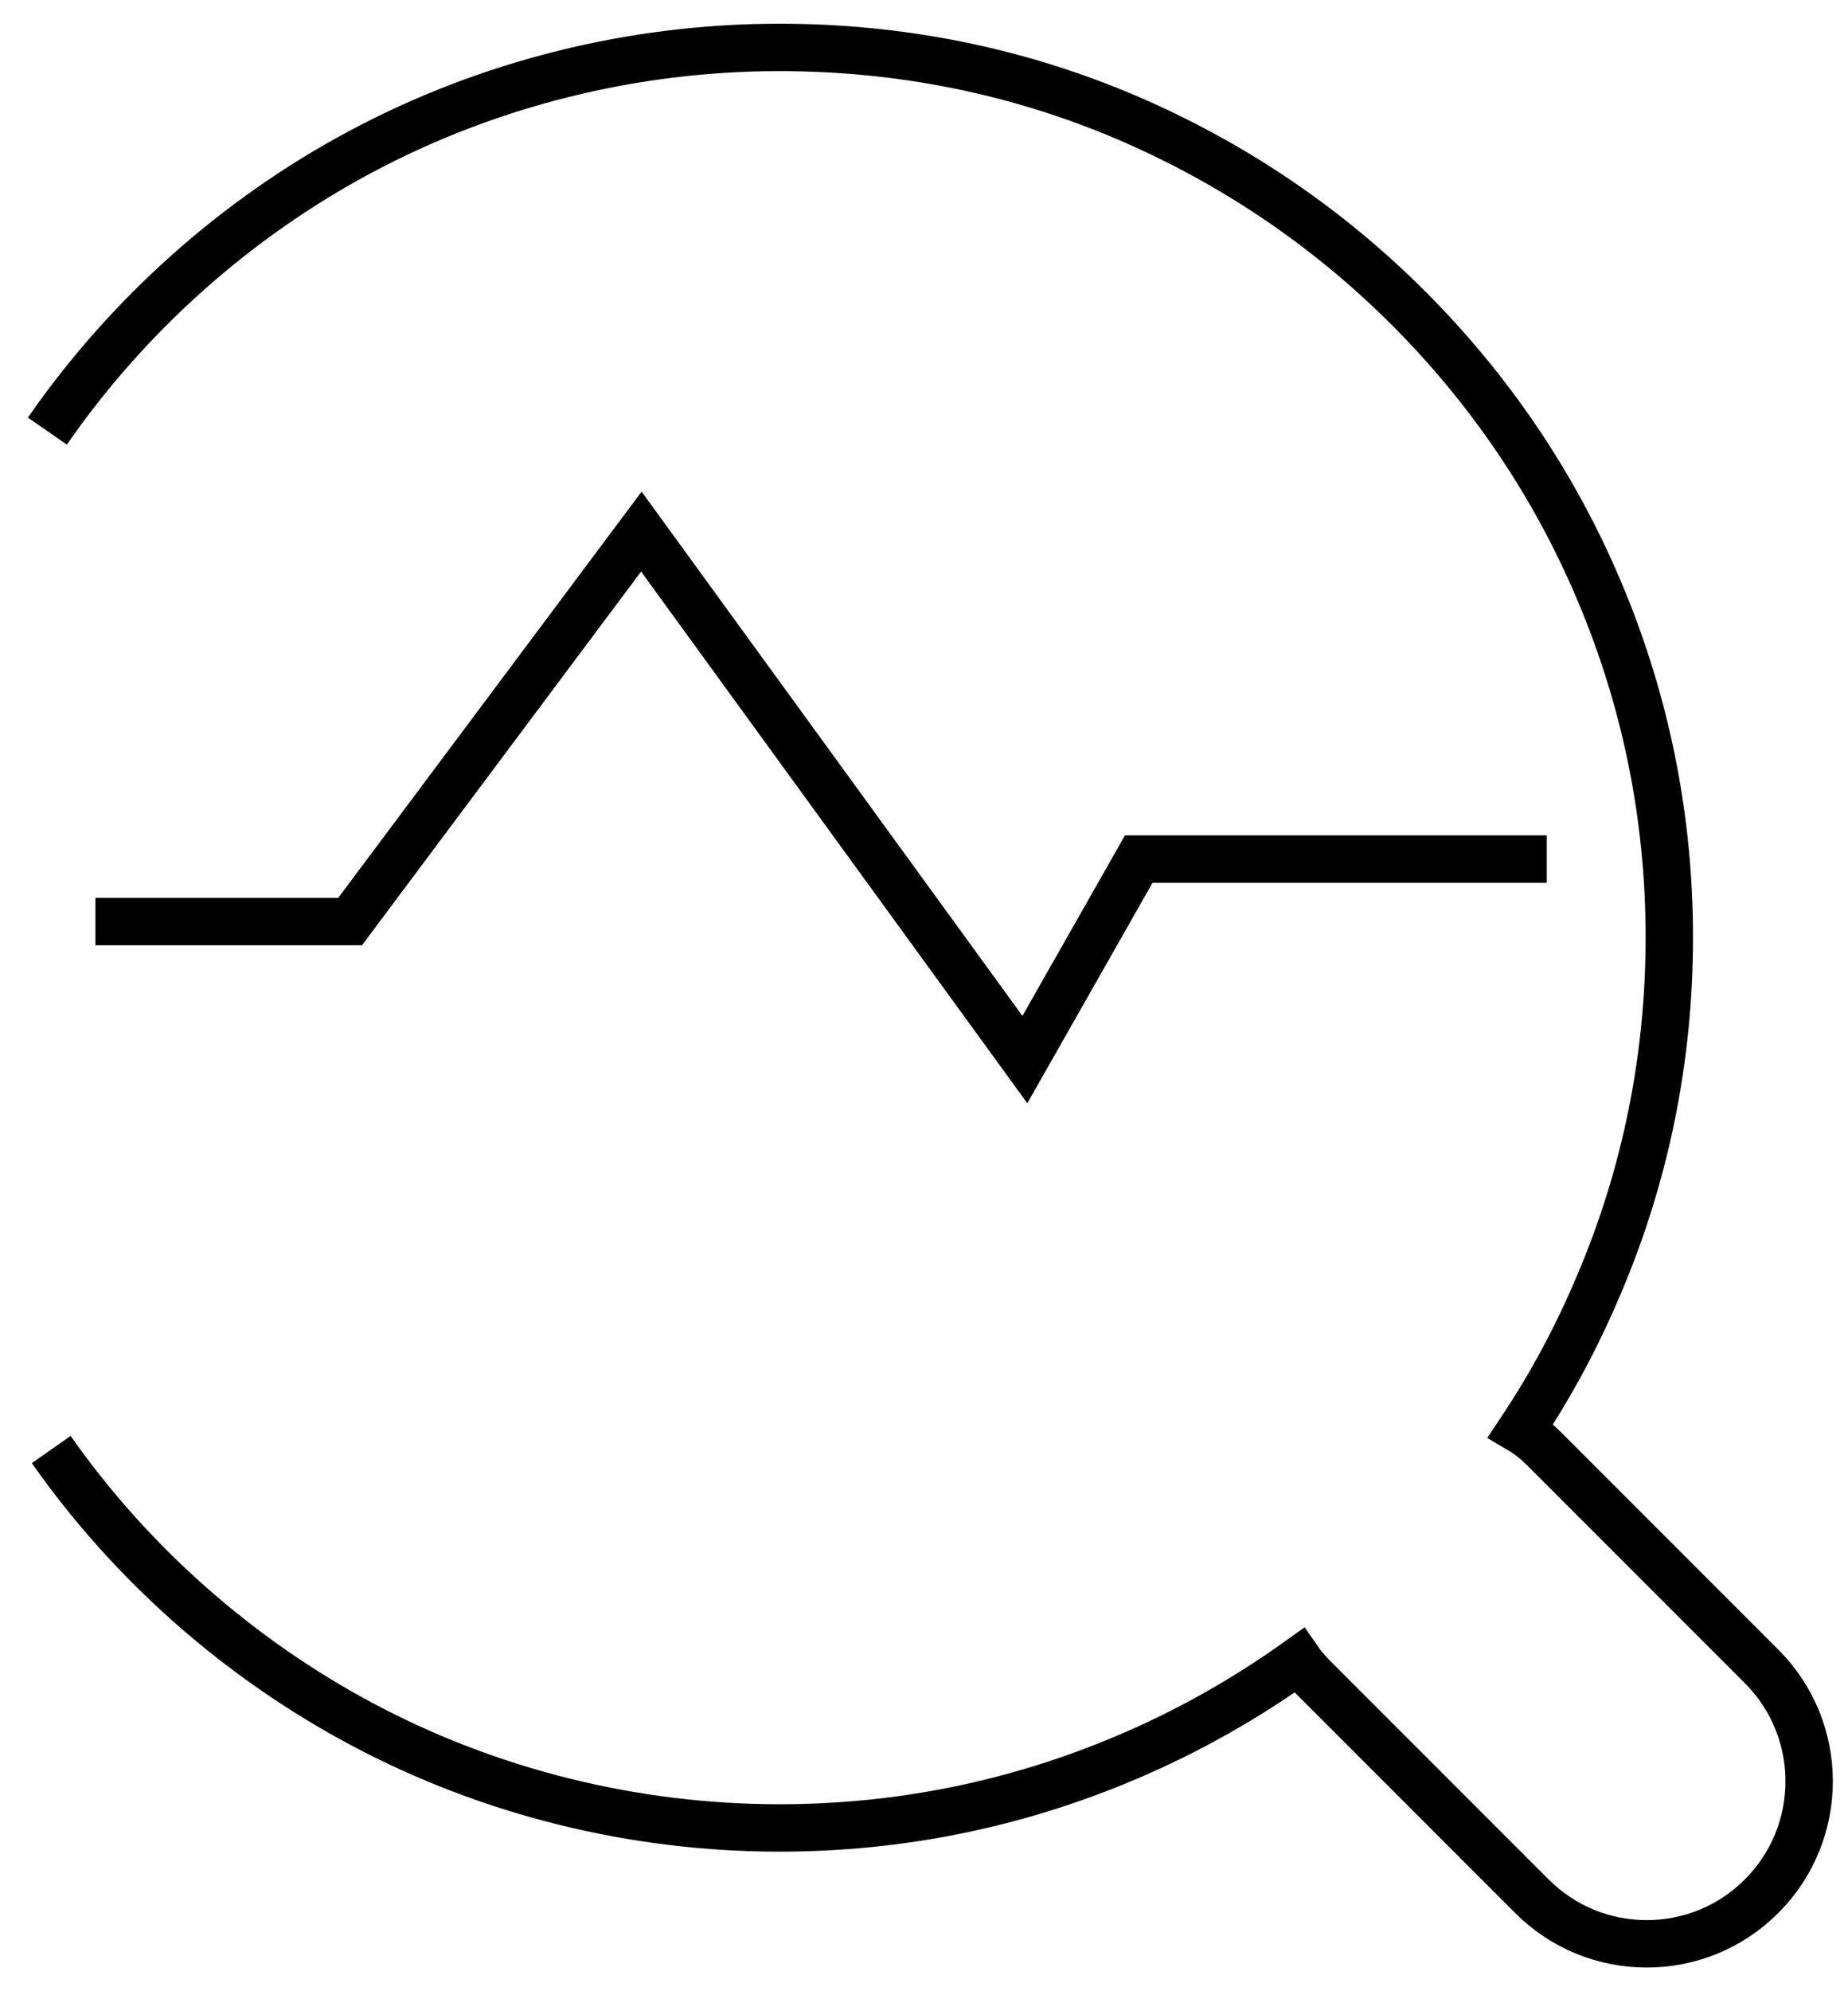 <?xml version="1.0" encoding="UTF-8"?>
<svg width="39px" height="42px" viewBox="0 0 39 42" version="1.1" xmlns="http://www.w3.org/2000/svg" xmlns:xlink="http://www.w3.org/1999/xlink">
    <title>图标_画板 1 副本 2</title>
    <g id="页面-1" stroke="none" stroke-width="1" fill="none" fill-rule="evenodd">
        <g id="uCT860" transform="translate(-404, -5969)" stroke="#000000">
            <g id="图标_画板-1-副本-2" transform="translate(405, 5970)">
                <path d="M0.081,29.574 C1.775,31.988 4.057,33.996 6.653,35.375 C9.341,36.805 12.383,37.556 15.446,37.556 C17.982,37.556 20.436,37.059 22.759,36.075 C24.057,35.527 25.274,34.838 26.41,34.026 C26.501,34.158 26.623,34.29 26.755,34.422 L31.329,38.996 C31.998,39.665 32.87,40 33.753,40 C34.635,40 35.507,39.665 36.176,38.996 C37.515,37.657 37.515,35.487 36.176,34.148 L36.176,34.148 L31.602,29.574 C31.43,29.402 31.268,29.27 31.095,29.168 C31.744,28.195 32.292,27.17 32.748,26.085 C33.732,23.773 34.229,21.308 34.229,18.773 C34.229,16.237 33.732,13.783 32.748,11.46 C31.805,9.229 30.446,7.221 28.722,5.497 C26.998,3.773 24.99,2.424 22.759,1.471 C20.446,0.487 17.982,0 15.446,0 C12.363,0 9.3,0.761 6.592,2.211 C3.976,3.611 1.694,5.649 0,8.093" id="路径"></path>
                <polyline id="路径" points="31.643 17.12 23.032 17.12 20.629 21.349 12.535 10.213 6.389 18.438 1.014 18.438"></polyline>
            </g>
        </g>
    </g>
</svg>